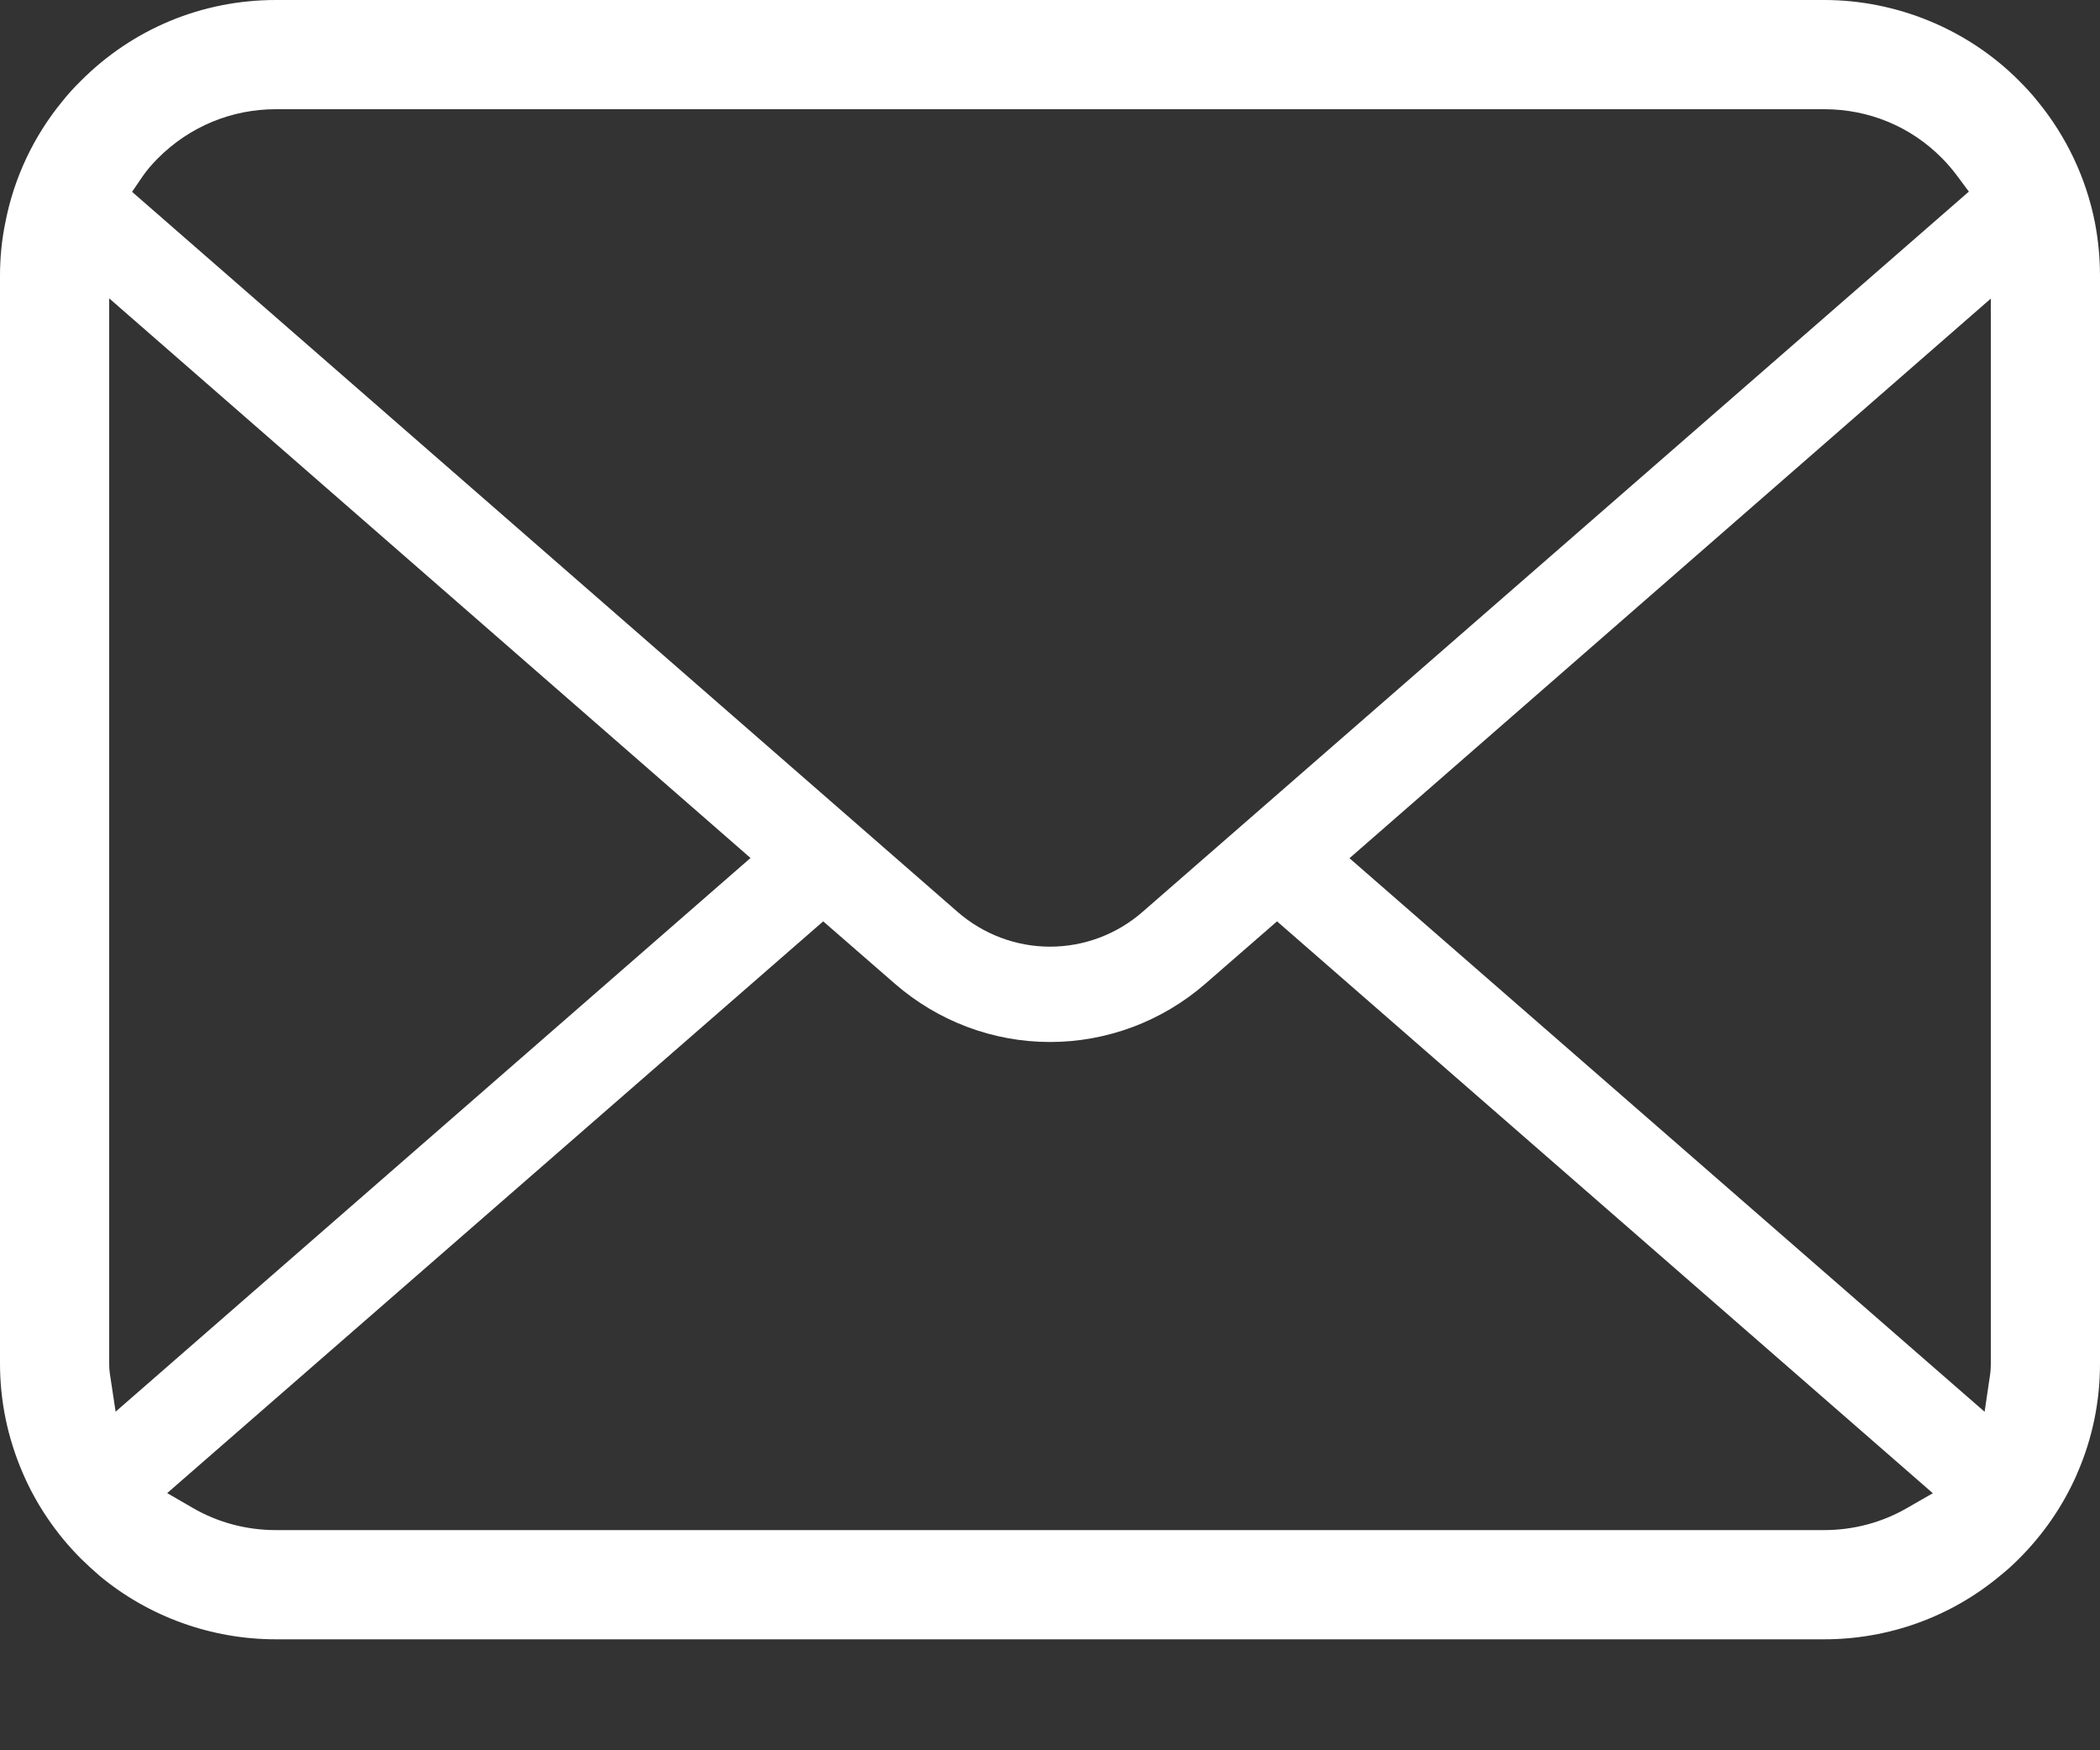 <svg width="18" height="15" viewBox="0 0 18 15" fill="none" xmlns="http://www.w3.org/2000/svg">
<rect x="0" y="0" width="18" height="15" fill="#333333" stroke="none"/>
<path d="M17.956 1.905C17.881 1.526 17.712 1.169 17.466 0.869C17.416 0.806 17.364 0.75 17.307 0.693C16.869 0.252 16.26 0 15.636 0H2.364C1.733 0 1.139 0.246 0.693 0.693C0.636 0.749 0.584 0.806 0.532 0.871C0.287 1.17 0.119 1.527 0.046 1.906C0.015 2.054 0 2.208 0 2.364V11.685C0 12.01 0.066 12.325 0.196 12.626C0.31 12.892 0.481 13.145 0.693 13.357C0.746 13.409 0.799 13.458 0.855 13.506C1.278 13.857 1.814 14.049 2.364 14.049H15.636C16.189 14.049 16.724 13.856 17.146 13.502C17.203 13.457 17.255 13.409 17.307 13.357C17.512 13.152 17.674 12.917 17.791 12.659L17.807 12.622C17.935 12.327 18 12.012 18 11.685V2.364C18 2.21 17.985 2.055 17.956 1.905ZM1.224 1.509C1.258 1.46 1.3 1.41 1.355 1.355C1.625 1.085 1.984 0.936 2.364 0.936H15.636C16.02 0.936 16.378 1.085 16.645 1.355C16.692 1.402 16.736 1.454 16.774 1.505L16.876 1.642L9.792 7.816C9.573 8.007 9.292 8.113 9 8.113C8.711 8.113 8.43 8.008 8.209 7.816L1.132 1.644L1.224 1.509ZM0.941 11.768C0.937 11.742 0.936 11.714 0.936 11.685V2.557L6.433 7.353L0.991 12.098L0.941 11.768ZM16.344 12.925C16.131 13.048 15.886 13.113 15.636 13.113H2.364C2.113 13.113 1.869 13.048 1.656 12.925L1.433 12.796L7.056 7.896L7.672 8.432C8.042 8.753 8.513 8.93 9 8.93C9.488 8.93 9.96 8.753 10.33 8.432L10.946 7.896L16.567 12.797L16.344 12.925ZM17.064 11.685C17.064 11.714 17.063 11.742 17.06 11.766L17.011 12.099L11.567 7.355L17.064 2.559V11.685Z" fill="white"/>
</svg>
